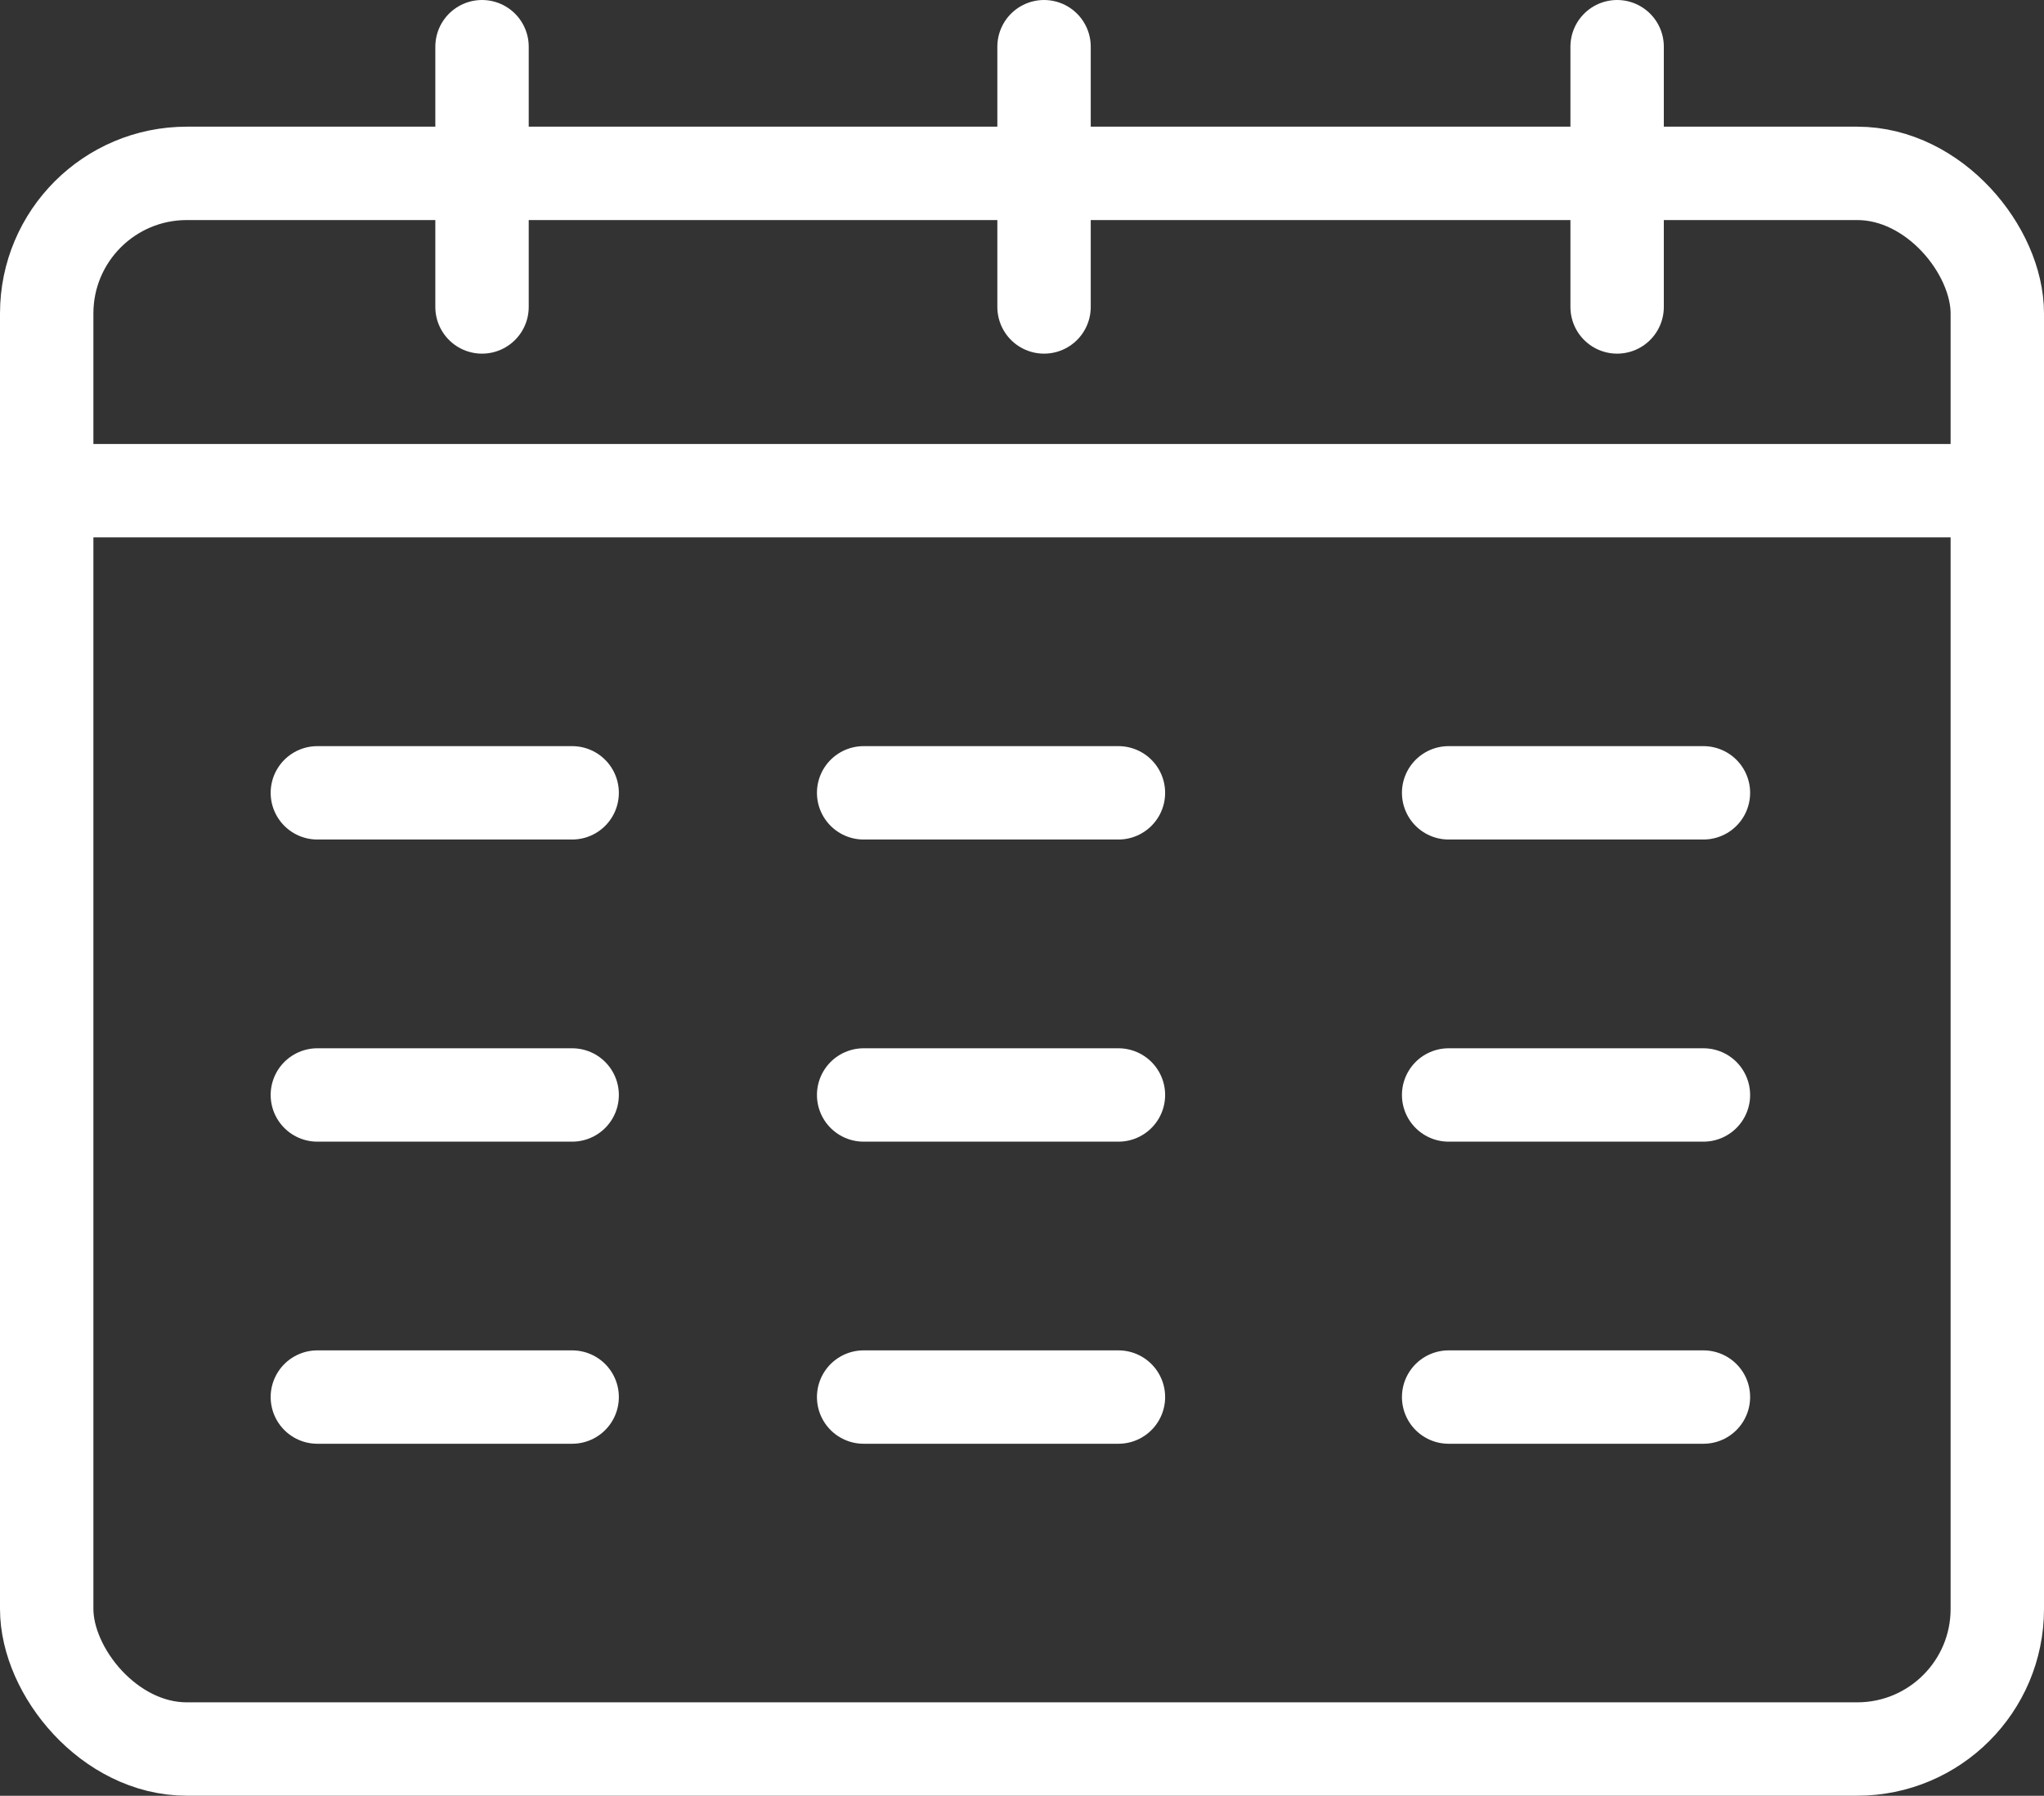 <svg xmlns="http://www.w3.org/2000/svg" width="43.77" height="38.46" viewBox="0 0 43.77 38.46">
  <rect x="0" y="0" width="43.77" height="38.46" fill="#333333" stroke="none"/>
  <g id="_24-7-Support-_-Flexible-scheduling-icon" data-name="24-7-Support-&amp;-Flexible-scheduling-icon" transform="translate(-1758.116 -4287.434)">
    <rect id="Rectangle_1217" data-name="Rectangle 1217" width="41.77" height="33.746" rx="3" transform="translate(1759.116 4291.147)" fill="none" stroke="#fff" stroke-width="2"/>
    <line id="Line_107" data-name="Line 107" y2="5.574" transform="translate(1768.438 4288.434)" fill="none" stroke="#fff" stroke-linecap="round" stroke-linejoin="round" stroke-width="2"/>
    <line id="Line_108" data-name="Line 108" y2="5.574" transform="translate(1780.473 4288.434)" fill="none" stroke="#fff" stroke-linecap="round" stroke-linejoin="round" stroke-width="2"/>
    <line id="Line_109" data-name="Line 109" y2="5.574" transform="translate(1792.745 4288.434)" fill="none" stroke="#fff" stroke-linecap="round" stroke-linejoin="round" stroke-width="2"/>
    <line id="Line_110" data-name="Line 110" x2="41.77" transform="translate(1759.116 4297.943)" fill="none" stroke="#fff" stroke-linecap="round" stroke-linejoin="round" stroke-width="2"/>
    <path id="Path_54367" data-name="Path 54367" d="M0,0H5.456" transform="translate(1764.912 4304.414)" fill="none" stroke="#fff" stroke-linecap="round" stroke-width="2"/>
    <path id="Path_54372" data-name="Path 54372" d="M0,0H5.456" transform="translate(1764.912 4310.885)" fill="none" stroke="#fff" stroke-linecap="round" stroke-width="2"/>
    <path id="Path_54375" data-name="Path 54375" d="M0,0H5.456" transform="translate(1764.912 4317.355)" fill="none" stroke="#fff" stroke-linecap="round" stroke-width="2"/>
    <path id="Path_54368" data-name="Path 54368" d="M0,0H5.456" transform="translate(1776.61 4304.414)" fill="none" stroke="#fff" stroke-linecap="round" stroke-width="2"/>
    <path id="Path_54371" data-name="Path 54371" d="M0,0H5.456" transform="translate(1776.61 4310.885)" fill="none" stroke="#fff" stroke-linecap="round" stroke-width="2"/>
    <path id="Path_54374" data-name="Path 54374" d="M0,0H5.456" transform="translate(1776.61 4317.355)" fill="none" stroke="#fff" stroke-linecap="round" stroke-width="2"/>
    <path id="Path_54369" data-name="Path 54369" d="M0,0H5.456" transform="translate(1789.137 4304.414)" fill="none" stroke="#fff" stroke-linecap="round" stroke-width="2"/>
    <path id="Path_54370" data-name="Path 54370" d="M0,0H5.456" transform="translate(1789.137 4310.885)" fill="none" stroke="#fff" stroke-linecap="round" stroke-width="2"/>
    <path id="Path_54373" data-name="Path 54373" d="M0,0H5.456" transform="translate(1789.137 4317.355)" fill="none" stroke="#fff" stroke-linecap="round" stroke-width="2"/>
  </g>
</svg>
